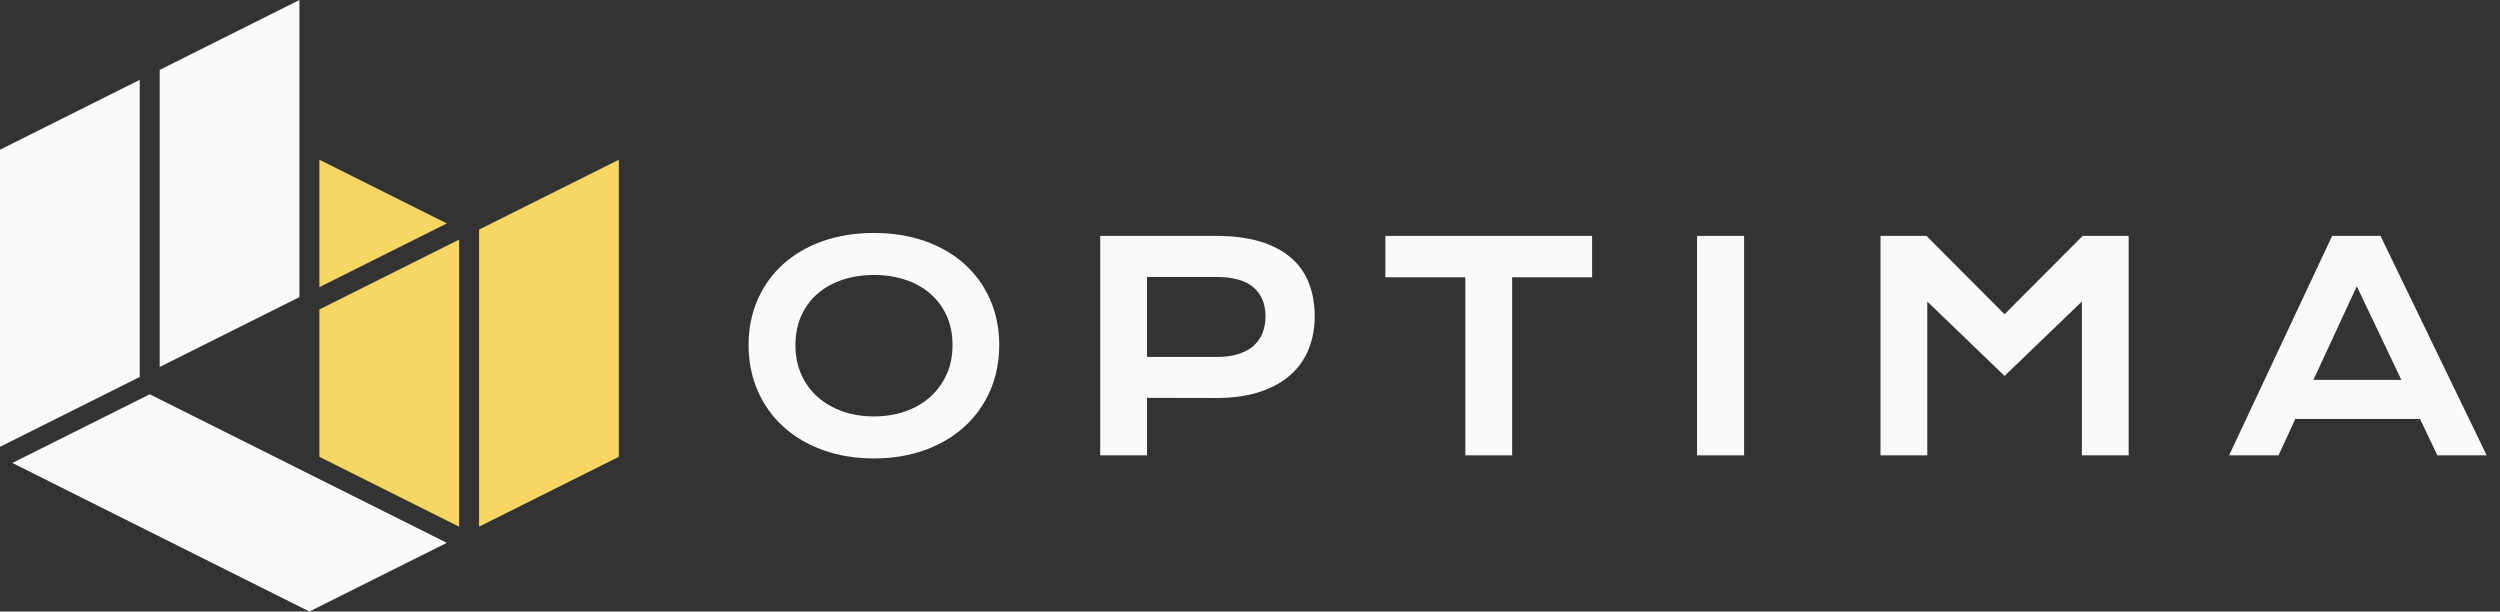 <?xml version="1.0" encoding="UTF-8"?> <svg xmlns="http://www.w3.org/2000/svg" width="139" height="34" viewBox="0 0 139 34" fill="none"><rect x="0" y="0" width="139" height="34" fill="#333333" stroke="none"/><path d="M34.406 8.881V25.399L26.637 29.282V12.765L34.406 8.881Z" fill="#F7D664"></path><path d="M25.527 13.321V29.283L17.758 25.399V17.205L25.527 13.321Z" fill="#F7D664"></path><path d="M24.842 12.422L17.758 15.964V8.879L24.842 12.422Z" fill="#F7D664"></path><path d="M7.769 4.439V20.959L0 24.843V8.325L7.769 4.439Z" fill="#FAFAFA"></path><path d="M24.842 30.182L17.203 34L0.684 25.74L8.324 21.922L24.842 30.182Z" fill="#FAFAFA"></path><path d="M16.648 0V16.52L8.879 20.403V3.886L16.648 0Z" fill="#FAFAFA"></path><path d="M55.05 16.653C54.713 15.891 54.232 15.227 53.624 14.678C53.014 14.132 52.274 13.704 51.421 13.403C50.568 13.104 49.615 12.952 48.589 12.952C47.563 12.952 46.603 13.104 45.755 13.403C44.904 13.702 44.163 14.132 43.553 14.678C42.944 15.225 42.465 15.889 42.128 16.653C41.792 17.415 41.621 18.265 41.621 19.181C41.621 20.097 41.792 20.959 42.128 21.728C42.465 22.499 42.944 23.17 43.553 23.723C44.163 24.277 44.902 24.716 45.752 25.023C46.603 25.331 47.556 25.488 48.589 25.488C49.622 25.488 50.568 25.331 51.421 25.023C52.274 24.716 53.014 24.279 53.624 23.723C54.234 23.17 54.713 22.499 55.05 21.728C55.386 20.959 55.557 20.102 55.557 19.181C55.557 18.26 55.386 17.415 55.05 16.653ZM52.624 20.828C52.402 21.314 52.096 21.735 51.711 22.076C51.325 22.42 50.86 22.688 50.332 22.873C49.802 23.06 49.215 23.153 48.591 23.153C47.967 23.153 47.381 23.06 46.85 22.873C46.32 22.688 45.855 22.42 45.467 22.076C45.079 21.733 44.773 21.314 44.556 20.828C44.336 20.345 44.226 19.789 44.226 19.183C44.226 18.578 44.336 18.024 44.556 17.545C44.773 17.064 45.079 16.653 45.467 16.321C45.855 15.987 46.32 15.73 46.85 15.555C47.381 15.377 47.967 15.288 48.593 15.288C49.22 15.288 49.806 15.377 50.337 15.555C50.865 15.73 51.33 15.987 51.715 16.321C52.101 16.653 52.407 17.064 52.629 17.545C52.849 18.027 52.961 18.576 52.961 19.183C52.961 19.791 52.849 20.345 52.629 20.828" fill="#FAFAFA"></path><path d="M72.766 15.716C72.544 15.162 72.201 14.685 71.745 14.302C71.292 13.919 70.715 13.622 70.028 13.419C69.345 13.218 68.53 13.115 67.6 13.115H61.172V25.317H63.775V22.12L67.616 22.128C68.544 22.128 69.362 22.013 70.044 21.789C70.731 21.562 71.306 21.242 71.757 20.84C72.208 20.436 72.549 19.95 72.769 19.396C72.988 18.845 73.098 18.237 73.098 17.587C73.098 16.898 72.986 16.267 72.764 15.716M69.694 19.233C69.469 19.429 69.184 19.581 68.85 19.686C68.513 19.793 68.114 19.847 67.661 19.847H63.773V15.4H67.661C68.56 15.4 69.245 15.594 69.694 15.978C70.137 16.358 70.362 16.898 70.362 17.585C70.362 17.929 70.306 18.244 70.194 18.522C70.084 18.798 69.913 19.038 69.691 19.23" fill="#FAFAFA"></path><path d="M77.027 13.115V15.417H81.472V25.317H84.075V15.417H88.521V13.115H77.027Z" fill="#FAFAFA"></path><path d="M96.972 13.115H94.356V25.317H96.972V13.115Z" fill="#FAFAFA"></path><path d="M115.798 13.115L111.454 17.473L107.134 13.139L107.111 13.115H104.557V25.317H107.157V16.765L111.454 20.903L115.751 16.765V25.317H118.354V13.115H115.798Z" fill="#FAFAFA"></path><path d="M132.356 13.115H129.667L123.938 25.317H126.688L127.62 23.291H134.553L135.515 25.317H138.259L132.356 13.115ZM133.513 21.12H128.627L131.038 15.919L133.515 21.12H133.513Z" fill="#FAFAFA"></path></svg> 